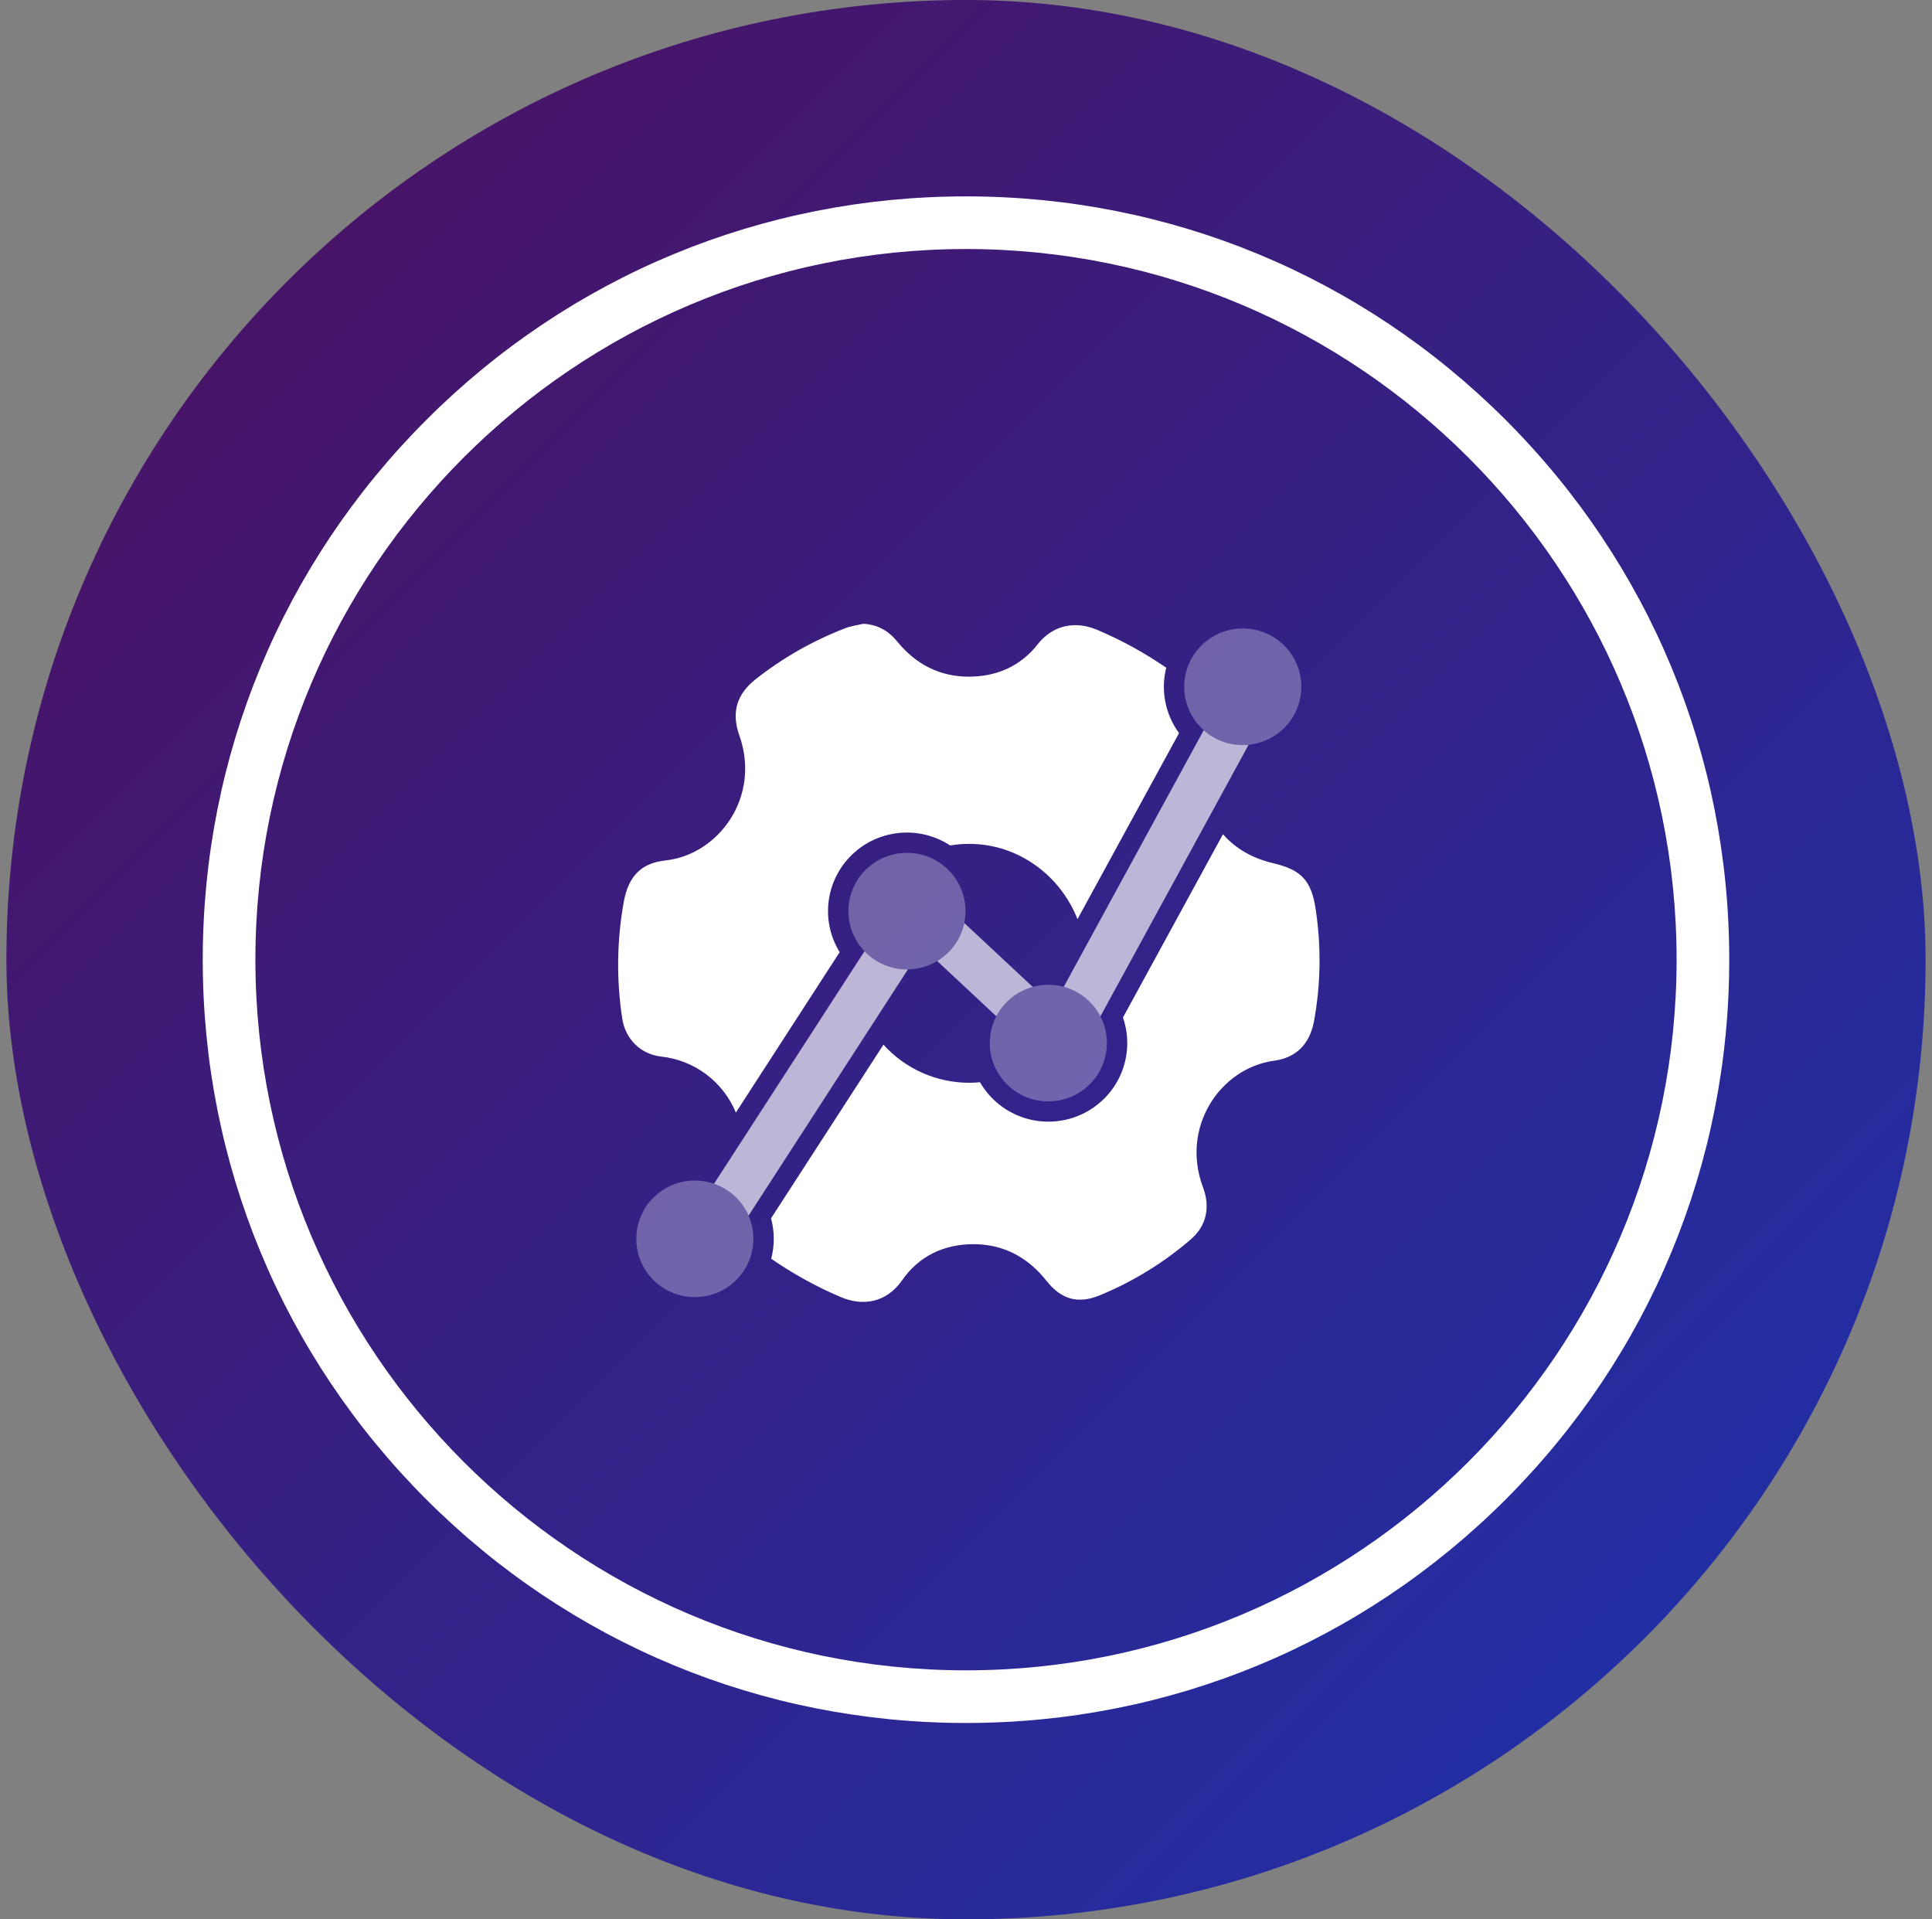 <svg width="151" height="150" viewBox="0 0 151 150" fill="none" xmlns="http://www.w3.org/2000/svg">
<rect x="0" y="0" width="151" height="150" fill="#808080" stroke="none"/>
<rect x="0.5" width="150" height="150" rx="75" fill="url(#paint0_linear_1658_391)"/>
<path d="M75.5 134.654C59.565 134.654 44.586 128.448 33.318 117.182C22.052 105.915 15.846 90.935 15.846 75C15.846 59.066 22.052 44.087 33.318 32.819C44.585 21.552 59.565 15.347 75.5 15.347C91.434 15.347 106.413 21.552 117.681 32.819C128.948 44.085 135.153 59.066 135.153 75C135.153 90.935 128.948 105.914 117.681 117.182C106.415 128.448 91.434 134.654 75.5 134.654ZM75.5 19.461C44.876 19.461 19.961 44.376 19.961 75C19.961 105.624 44.876 130.539 75.5 130.539C106.124 130.539 131.039 105.624 131.039 75C131.039 44.376 106.124 19.461 75.5 19.461Z" fill="white"/>
<path d="M99.536 67.47C97.911 67.088 96.581 66.336 95.584 65.196L87.767 79.52C88.267 80.964 88.209 82.542 87.603 83.945C86.998 85.348 85.888 86.476 84.491 87.109C83.094 87.741 81.511 87.832 80.05 87.364C78.59 86.895 77.357 85.902 76.593 84.577C76.318 84.604 76.039 84.62 75.758 84.621C74.493 84.621 73.241 84.356 72.085 83.843C70.928 83.329 69.893 82.58 69.047 81.643L60.263 95.215C60.542 96.248 60.546 97.336 60.275 98.371C61.968 99.543 63.777 100.542 65.672 101.352C67.453 102.127 69.289 101.793 70.498 100.066C71.828 98.154 73.778 97.24 76.07 97.234C78.424 97.234 80.326 98.245 81.802 100.112C82.94 101.55 84.249 101.925 85.923 101.244C88.523 100.178 90.933 98.7 93.06 96.867C94.292 95.814 94.61 94.352 94.023 92.789C92.26 88.096 95.353 83.472 99.588 82.894C101.317 82.659 102.357 81.587 102.691 79.851C103.23 76.94 103.275 73.96 102.825 71.034C102.493 68.797 101.677 67.971 99.536 67.47Z" fill="white"/>
<path d="M51.685 82.573C52.962 82.714 54.177 83.195 55.202 83.965C56.228 84.736 57.026 85.767 57.513 86.95L65.626 74.413C64.893 73.224 64.589 71.821 64.764 70.437C64.939 69.052 65.582 67.768 66.589 66.797C67.595 65.826 68.904 65.225 70.3 65.093C71.696 64.962 73.094 65.308 74.266 66.075C74.75 65.993 75.24 65.951 75.732 65.95C79.55 65.941 82.863 68.396 84.215 71.833L92.15 57.293C91.617 56.566 91.251 55.732 91.078 54.849C90.905 53.966 90.93 53.056 91.149 52.183C89.468 51.026 87.675 50.041 85.796 49.241C84.036 48.482 82.284 48.849 81.101 50.355C79.761 52.064 77.901 52.873 75.76 52.883C73.467 52.892 71.587 51.93 70.124 50.134C69.433 49.287 68.585 48.81 67.472 48.75C67.007 48.86 66.523 48.921 66.08 49.09C63.554 50.06 61.189 51.404 59.066 53.078C57.588 54.238 57.145 55.663 57.783 57.468C59.488 62.259 56.187 66.782 52.028 67.243C50.092 67.448 49.123 68.493 48.758 70.449C48.211 73.464 48.167 76.547 48.629 79.576C48.861 81.193 50.07 82.397 51.685 82.573Z" fill="white"/>
<path opacity="0.3" d="M54.308 101.372C56.835 101.372 58.884 99.333 58.884 96.817C58.884 94.301 56.835 92.261 54.308 92.261C51.78 92.261 49.731 94.301 49.731 96.817C49.731 99.333 51.78 101.372 54.308 101.372Z" fill="white"/>
<path opacity="0.3" d="M97.132 58.227C99.659 58.227 101.708 56.187 101.708 53.671C101.708 51.155 99.659 49.116 97.132 49.116C94.605 49.116 92.556 51.155 92.556 53.671C92.556 56.187 94.605 58.227 97.132 58.227Z" fill="white"/>
<path opacity="0.3" d="M70.885 75.761C73.413 75.761 75.461 73.721 75.461 71.205C75.461 68.689 73.413 66.65 70.885 66.65C68.358 66.65 66.309 68.689 66.309 71.205C66.309 73.721 68.358 75.761 70.885 75.761Z" fill="white"/>
<path opacity="0.67" d="M70.885 75.761C70.264 75.761 69.65 75.635 69.079 75.391C68.509 75.147 67.994 74.789 67.568 74.34L55.806 92.513C56.404 92.72 56.953 93.049 57.418 93.477C57.883 93.906 58.254 94.425 58.507 95.003L70.963 75.758L70.885 75.761Z" fill="white"/>
<path opacity="0.3" d="M81.936 86.074C84.463 86.074 86.512 84.034 86.512 81.518C86.512 79.002 84.463 76.963 81.936 76.963C79.409 76.963 77.36 79.002 77.36 81.518C77.36 84.034 79.409 86.074 81.936 86.074Z" fill="white"/>
<path opacity="0.67" d="M80.716 77.128L75.365 72.134C75.237 72.748 74.982 73.329 74.617 73.84C74.253 74.351 73.786 74.782 73.247 75.106L77.873 79.424C78.163 78.867 78.565 78.376 79.054 77.981C79.543 77.586 80.109 77.296 80.716 77.128Z" fill="white"/>
<path opacity="0.67" d="M97.132 58.227C96.006 58.229 94.919 57.815 94.081 57.067L83.138 77.123C83.75 77.289 84.321 77.58 84.814 77.978C85.308 78.375 85.713 78.871 86.004 79.432L97.588 58.205C97.441 58.22 97.293 58.227 97.132 58.227Z" fill="white"/>
<defs>
<linearGradient id="paint0_linear_1658_391" x1="0.5" y1="0" x2="150.5" y2="150" gradientUnits="userSpaceOnUse">
<stop stop-color="#4F0F5C"/>
<stop offset="1" stop-color="#1A33AF"/>
</linearGradient>
</defs>
</svg>
